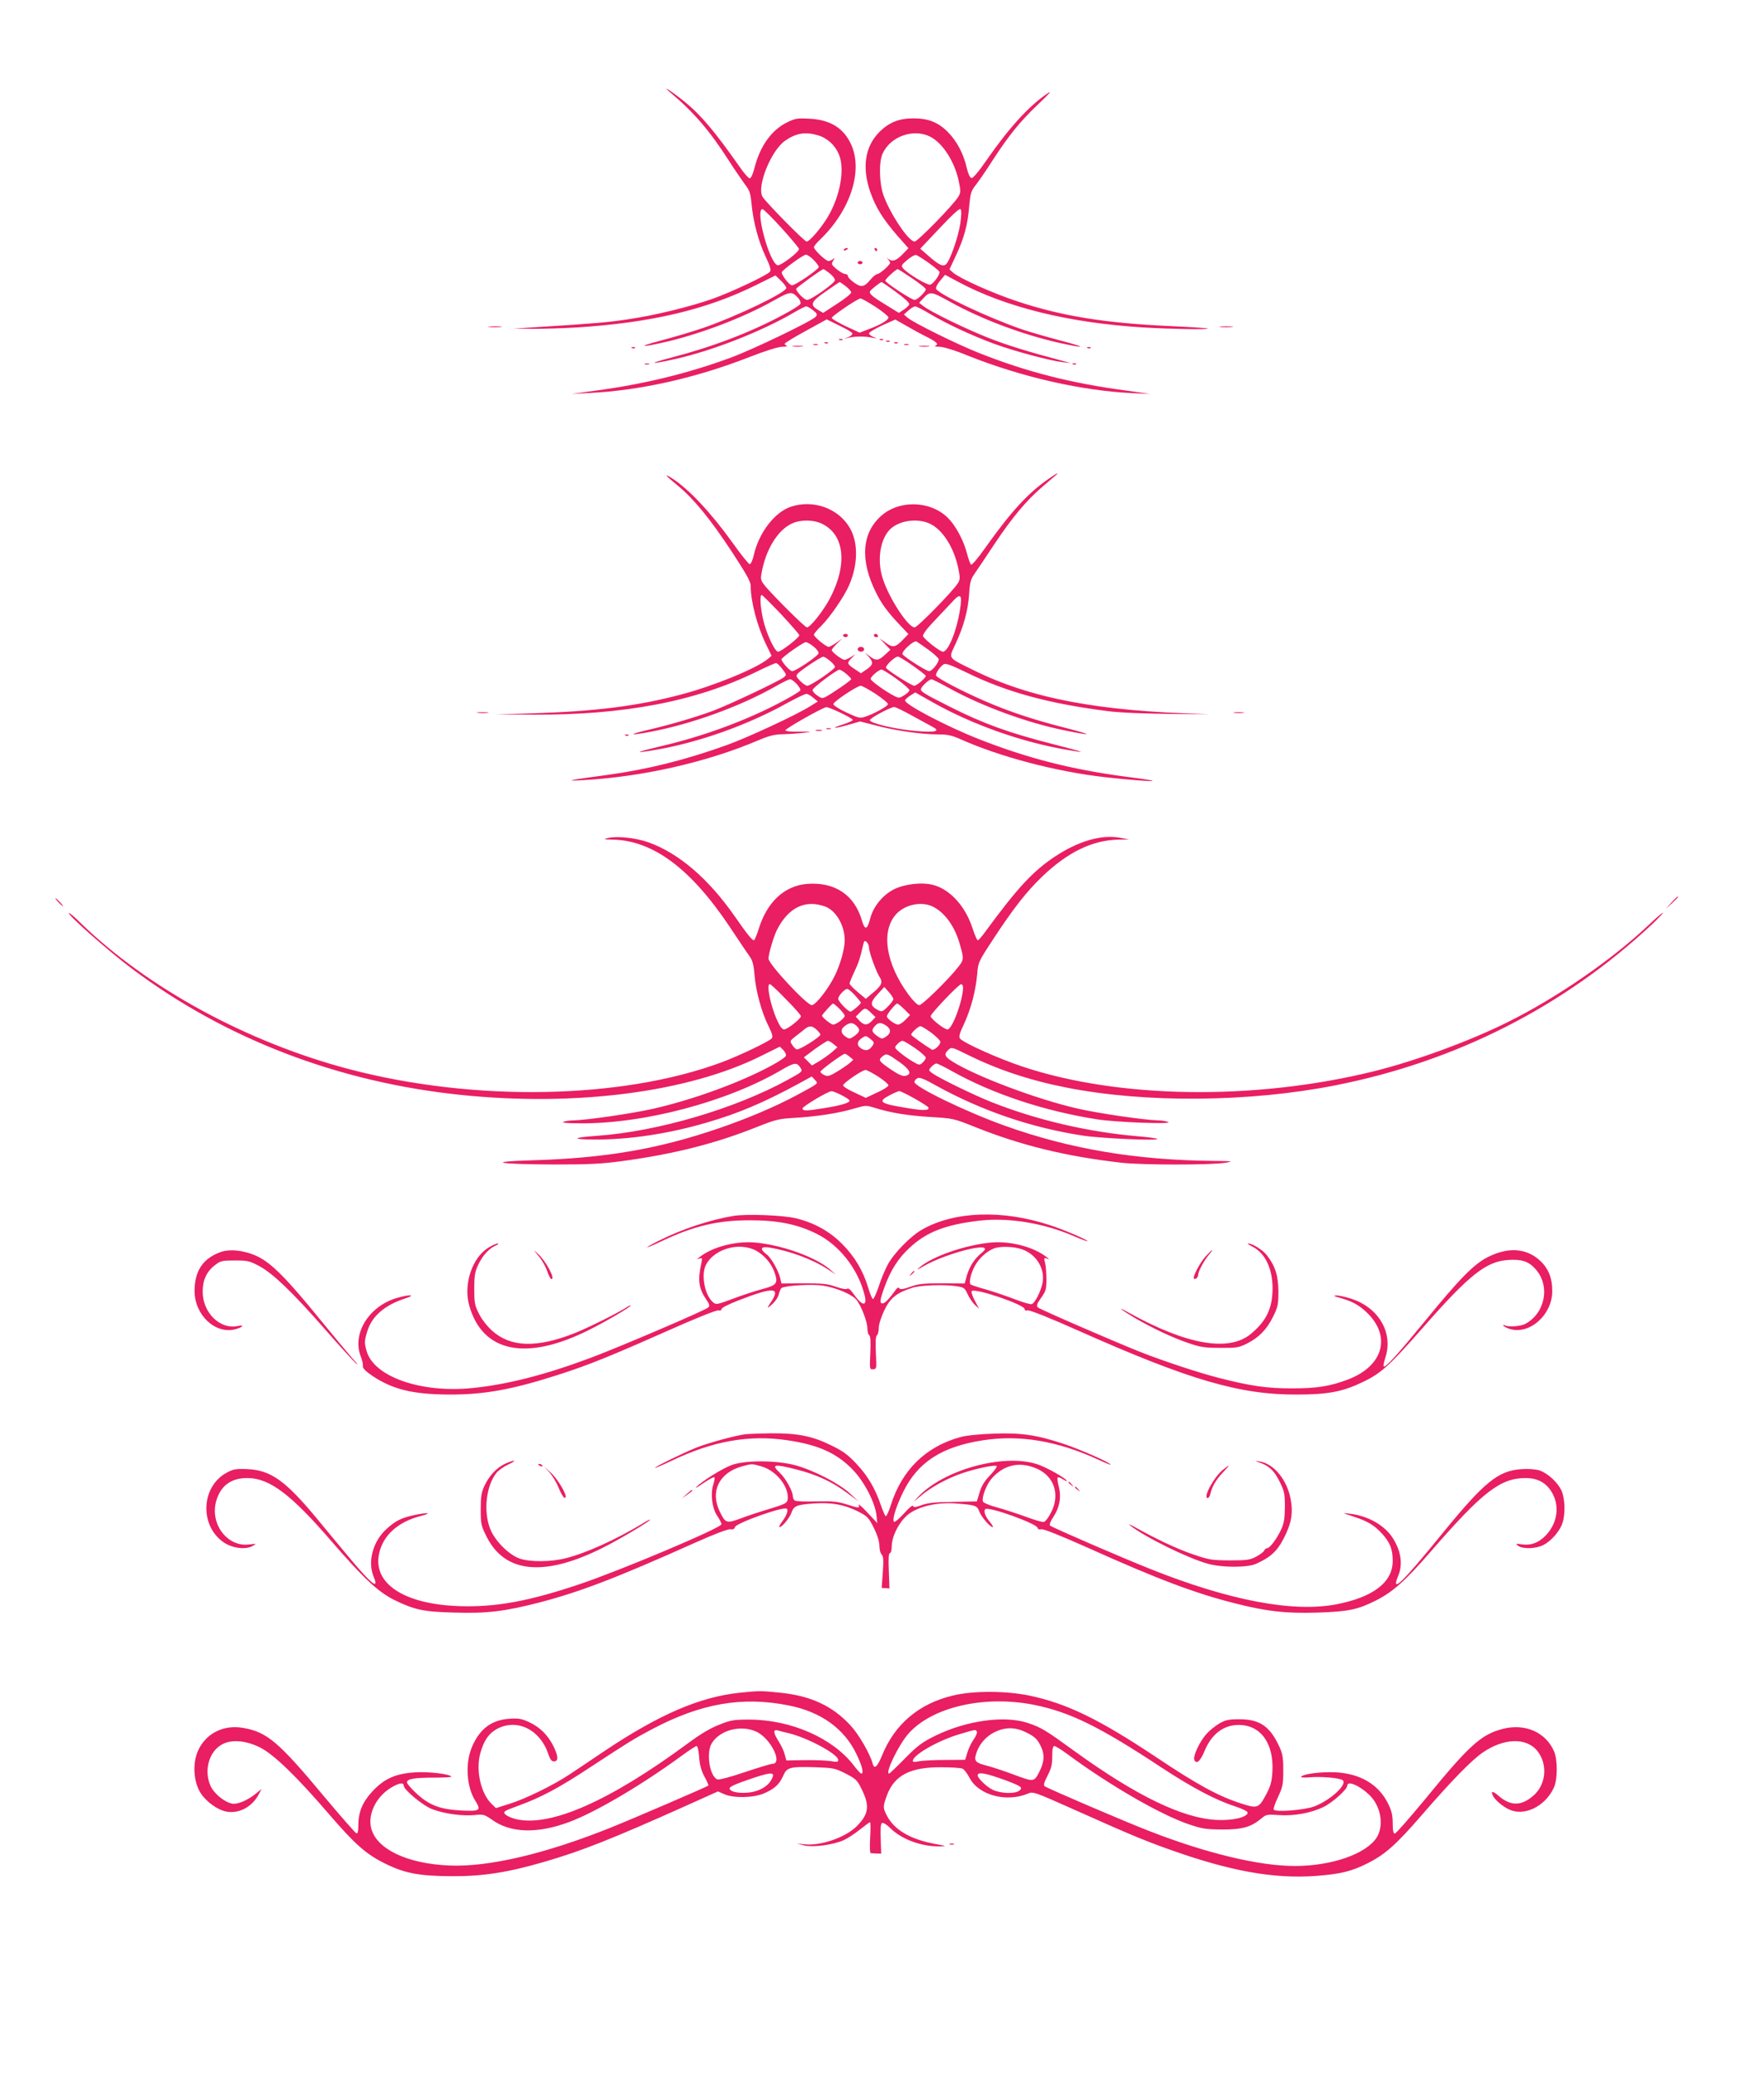 <?xml version="1.0" standalone="no"?>
<!DOCTYPE svg PUBLIC "-//W3C//DTD SVG 20010904//EN"
 "http://www.w3.org/TR/2001/REC-SVG-20010904/DTD/svg10.dtd">
<svg version="1.0" xmlns="http://www.w3.org/2000/svg"
 width="1088pt" height="1280pt" viewBox="0 0 1088 1280"
 preserveAspectRatio="xMidYMid meet">
<g transform="translate(0,1280) scale(0.1,-0.1)"
fill="#e91e63" stroke="none">
<path d="M4135 12229 c144 -121 241 -234 360 -419 37 -58 83 -124 100 -148 28
-35 34 -54 40 -115 10 -113 42 -232 85 -325 31 -65 37 -88 29 -98 -19 -23
-247 -130 -359 -169 -141 -49 -351 -100 -513 -124 -121 -19 -204 -26 -582 -50
l-130 -8 115 -1 c63 -1 187 3 275 8 461 29 803 110 1109 262 l119 59 34 -33
c18 -17 33 -38 33 -44 0 -28 -301 -173 -505 -244 -66 -23 -187 -59 -270 -81
-160 -42 -119 -44 53 -3 216 53 462 148 642 249 106 59 114 60 154 16 10 -11
16 -27 13 -35 -3 -8 -52 -39 -109 -69 -200 -108 -435 -197 -688 -263 -150 -39
-133 -44 27 -8 228 51 532 170 733 288 34 20 66 36 73 36 7 0 25 -11 42 -24
25 -20 28 -26 16 -40 -21 -25 -383 -200 -521 -251 -262 -97 -534 -164 -840
-205 l-145 -20 110 6 c311 15 655 92 983 220 102 40 180 64 205 65 23 0 36 3
30 6 -7 2 -13 8 -13 13 0 4 58 40 130 79 l129 71 77 -38 c43 -20 79 -42 81
-48 2 -7 -9 -17 -24 -23 l-28 -11 30 7 c39 9 101 10 145 0 32 -6 33 -6 8 4
-16 6 -28 16 -28 23 0 6 37 28 81 49 l81 36 67 -38 c36 -21 94 -53 129 -70 61
-31 74 -45 50 -54 -7 -3 6 -6 28 -6 25 -1 95 -22 177 -56 329 -131 702 -216
1013 -230 l109 -5 -143 20 c-346 46 -619 116 -912 232 -137 54 -405 187 -442
218 l-23 20 28 25 c15 14 34 25 42 25 7 0 49 -21 92 -47 105 -62 253 -131 393
-183 125 -46 346 -105 425 -114 l50 -5 -40 10 c-226 60 -349 98 -469 145 -148
59 -355 160 -401 196 l-26 20 23 25 c44 48 49 47 165 -17 194 -108 446 -203
677 -255 169 -37 172 -29 5 15 -80 21 -188 52 -240 70 -208 72 -521 220 -526
250 -2 8 10 31 27 50 l29 35 78 -42 c297 -159 687 -255 1148 -283 171 -10 402
-14 394 -6 -2 2 -110 9 -239 15 -392 18 -660 61 -932 151 -152 50 -351 139
-398 177 l-24 21 41 88 c50 107 72 189 81 304 7 76 11 91 38 126 17 21 62 86
99 144 104 161 173 247 286 355 75 71 91 90 57 67 -114 -78 -236 -212 -373
-410 -49 -71 -84 -112 -93 -110 -10 2 -20 25 -29 61 -19 87 -61 166 -117 223
-60 60 -121 84 -211 84 -90 0 -151 -24 -212 -85 -88 -89 -108 -218 -55 -370
34 -96 77 -165 167 -269 l68 -77 -34 -35 c-39 -41 -64 -50 -87 -33 -14 11 -15
11 -4 -1 6 -8 12 -17 12 -21 0 -13 -64 -69 -78 -69 -7 0 -25 -14 -39 -30 -43
-52 -59 -55 -104 -24 -21 15 -39 33 -39 40 0 8 -8 14 -17 14 -10 0 -34 14 -53
30 -32 27 -34 31 -21 52 10 18 10 20 0 11 -7 -7 -20 -13 -29 -13 -17 0 -90 69
-90 86 0 5 18 28 41 49 183 177 262 418 190 581 -46 103 -128 155 -258 162
-74 4 -88 2 -137 -22 -97 -47 -168 -147 -202 -280 -10 -40 -22 -66 -30 -66 -7
0 -34 30 -60 68 -155 221 -241 323 -342 405 -78 63 -152 111 -87 56z m911
-264 c56 -16 105 -61 128 -117 38 -90 9 -254 -67 -384 -41 -69 -113 -154 -132
-154 -13 0 -244 234 -271 275 -39 60 50 284 137 346 68 48 126 58 205 34z
m693 -9 c77 -40 150 -155 175 -276 12 -58 12 -68 -3 -93 -27 -47 -251 -277
-270 -277 -37 0 -151 171 -192 286 -26 74 -29 202 -6 255 48 108 192 159 296
105z m184 -535 c-13 -85 -64 -231 -89 -252 -19 -15 -44 -3 -110 55 l-48 42
120 127 c77 82 122 123 128 117 7 -7 6 -38 -1 -89z m-1103 -27 c58 -64 106
-122 108 -129 4 -17 -115 -108 -133 -101 -52 20 -139 346 -92 346 6 0 59 -52
117 -116z m197 -196 c18 -18 33 -38 33 -45 0 -14 -144 -113 -165 -113 -16 0
-68 67 -63 81 5 15 131 107 148 108 8 1 29 -13 47 -31z m710 -19 c34 -24 64
-49 67 -55 6 -15 -34 -72 -56 -80 -18 -5 -141 68 -168 101 -13 16 -11 20 25
51 22 19 47 33 55 31 9 -2 43 -24 77 -48z m-610 -65 c18 -14 33 -33 33 -42 0
-18 -147 -122 -172 -122 -18 0 -71 55 -67 69 4 9 158 121 168 121 2 0 19 -11
38 -26z m509 -31 c46 -31 84 -61 84 -67 0 -16 -52 -66 -69 -66 -19 0 -181 107
-181 119 0 10 67 71 77 71 3 0 43 -26 89 -57z m-409 -49 c18 -14 33 -31 33
-38 0 -8 -39 -39 -87 -70 l-86 -56 -31 18 c-53 31 -45 51 47 114 45 32 84 58
86 58 2 0 19 -11 38 -26z m309 -35 c50 -36 84 -67 82 -76 -2 -7 -17 -23 -34
-33 l-30 -20 -81 50 c-87 53 -106 70 -95 86 8 11 63 54 69 54 3 0 43 -27 89
-61z m-127 -91 c44 -29 81 -59 81 -66 0 -16 -48 -45 -121 -72 l-57 -22 -86 40
c-47 23 -86 45 -86 51 0 11 159 119 177 120 6 1 48 -23 92 -51z"/>
<path d="M5205 11260 c-3 -6 1 -7 9 -4 18 7 21 14 7 14 -6 0 -13 -4 -16 -10z"/>
<path d="M5395 11260 c3 -5 8 -10 11 -10 2 0 4 5 4 10 0 6 -5 10 -11 10 -5 0
-7 -4 -4 -10z"/>
<path d="M5290 11180 c0 -5 7 -10 15 -10 8 0 15 5 15 10 0 6 -7 10 -15 10 -8
0 -15 -4 -15 -10z"/>
<path d="M3017 10783 c18 -2 50 -2 70 0 21 2 7 4 -32 4 -38 0 -55 -2 -38 -4z"/>
<path d="M7527 10783 c18 -2 50 -2 70 0 21 2 7 4 -32 4 -38 0 -55 -2 -38 -4z"/>
<path d="M5178 10703 c7 -3 16 -2 19 1 4 3 -2 6 -13 5 -11 0 -14 -3 -6 -6z"/>
<path d="M5428 10703 c7 -3 16 -2 19 1 4 3 -2 6 -13 5 -11 0 -14 -3 -6 -6z"/>
<path d="M5468 10693 c7 -3 16 -2 19 1 4 3 -2 6 -13 5 -11 0 -14 -3 -6 -6z"/>
<path d="M5088 10683 c7 -3 16 -2 19 1 4 3 -2 6 -13 5 -11 0 -14 -3 -6 -6z"/>
<path d="M5518 10683 c7 -3 16 -2 19 1 4 3 -2 6 -13 5 -11 0 -14 -3 -6 -6z"/>
<path d="M5018 10673 c6 -2 18 -2 25 0 6 3 1 5 -13 5 -14 0 -19 -2 -12 -5z"/>
<path d="M5578 10673 c6 -2 18 -2 25 0 6 3 1 5 -13 5 -14 0 -19 -2 -12 -5z"/>
<path d="M4893 10663 c15 -2 39 -2 55 0 15 2 2 4 -28 4 -30 0 -43 -2 -27 -4z"/>
<path d="M5673 10663 c15 -2 39 -2 55 0 15 2 2 4 -28 4 -30 0 -43 -2 -27 -4z"/>
<path d="M3898 10653 c7 -3 16 -2 19 1 4 3 -2 6 -13 5 -11 0 -14 -3 -6 -6z"/>
<path d="M6708 10653 c7 -3 16 -2 19 1 4 3 -2 6 -13 5 -11 0 -14 -3 -6 -6z"/>
<path d="M3978 10553 c6 -2 18 -2 25 0 6 3 1 5 -13 5 -14 0 -19 -2 -12 -5z"/>
<path d="M6618 10553 c7 -3 16 -2 19 1 4 3 -2 6 -13 5 -11 0 -14 -3 -6 -6z"/>
<path d="M6470 9848 c-127 -87 -230 -199 -385 -416 -51 -73 -91 -120 -96 -115
-5 5 -16 35 -24 66 -18 71 -57 150 -100 202 -100 124 -308 140 -429 34 -121
-107 -133 -274 -33 -474 34 -69 69 -117 145 -198 l55 -58 -34 -35 c-46 -48
-63 -51 -107 -18 l-37 27 33 -35 34 -36 -34 -31 c-39 -37 -56 -38 -94 -9 l-29
22 23 -25 c30 -34 28 -50 -13 -78 l-35 -24 -40 27 c-46 30 -48 37 -17 67 l22
23 -27 -17 c-15 -9 -33 -17 -39 -17 -16 0 -79 48 -79 60 0 5 15 23 33 41 l32
31 -36 -26 c-20 -14 -41 -26 -48 -26 -16 0 -91 62 -91 75 0 6 21 31 46 55 52
51 142 182 171 250 55 126 57 261 6 351 -69 123 -227 180 -366 133 -100 -34
-197 -161 -228 -299 -7 -31 -18 -55 -25 -55 -6 0 -55 60 -107 134 -132 184
-272 333 -374 397 -52 33 -39 16 38 -47 99 -82 200 -205 334 -409 87 -133 115
-183 115 -207 0 -99 41 -253 96 -365 l33 -68 -22 -19 c-71 -59 -333 -167 -540
-221 -265 -70 -526 -103 -912 -115 l-230 -7 226 -1 c565 -4 1010 81 1384 264
61 30 115 54 121 54 7 0 24 -16 39 -36 27 -36 28 -37 9 -52 -34 -26 -337 -169
-435 -206 -114 -42 -275 -89 -414 -121 -115 -27 -98 -33 26 -9 252 47 551 155
770 279 43 25 84 45 92 45 19 0 70 -56 63 -69 -4 -6 -46 -32 -94 -58 -220
-120 -495 -223 -767 -286 -162 -39 -173 -46 -30 -22 267 46 565 152 813 290
55 30 107 55 116 55 8 0 27 -11 42 -24 l28 -23 -45 -28 c-83 -53 -384 -193
-514 -240 -255 -92 -491 -151 -740 -185 -232 -31 -267 -39 -165 -33 374 19
777 110 1098 247 66 28 98 36 150 37 37 1 94 5 127 9 59 8 58 8 -24 7 -49 -1
-85 2 -87 8 -3 9 219 135 251 143 15 4 165 -68 165 -79 0 -4 -28 -17 -62 -28
-83 -26 -53 -27 37 -1 l70 20 98 -25 c115 -31 283 -55 384 -55 57 0 84 -6 136
-29 243 -109 592 -201 894 -235 142 -16 298 -28 292 -22 -2 3 -76 14 -164 25
-338 45 -608 114 -910 233 -200 79 -461 216 -453 239 2 5 17 19 33 29 l30 19
115 -65 c240 -134 541 -241 815 -288 139 -24 125 -19 -80 34 -271 69 -429 126
-635 230 -153 77 -180 93 -180 108 0 15 49 61 65 62 6 0 56 -25 110 -55 201
-111 482 -214 711 -260 178 -36 181 -30 7 15 -197 50 -348 100 -502 167 -132
57 -287 138 -297 155 -7 11 23 56 47 71 12 7 48 -6 140 -51 247 -121 507 -192
869 -238 72 -10 228 -16 420 -18 168 -2 249 -1 180 0 -657 17 -1073 96 -1425
270 -164 81 -155 69 -112 161 52 113 77 206 84 306 5 76 10 95 35 130 16 23
71 105 122 182 111 166 199 271 298 355 40 35 77 66 83 71 18 18 -1 8 -45 -23z
m-1404 -277 c142 -65 164 -248 54 -460 -41 -78 -122 -181 -143 -181 -12 0
-195 182 -256 253 -27 33 -31 44 -25 75 24 148 100 273 189 313 51 24 129 24
181 0z m671 -2 c79 -38 148 -149 174 -277 11 -54 11 -66 -2 -88 -29 -48 -250
-274 -268 -274 -40 0 -157 179 -196 300 -38 114 -16 249 48 308 57 53 169 67
244 31z m-919 -558 c61 -66 112 -124 112 -129 0 -15 -112 -102 -131 -102 -21
0 -75 118 -94 206 -16 75 -19 144 -7 144 4 0 58 -54 120 -119z m1102 22 c-20
-126 -72 -253 -104 -253 -18 0 -115 76 -123 96 -3 9 20 42 63 87 38 40 89 94
113 120 57 64 68 53 51 -50z m-192 -242 c34 -25 62 -51 62 -58 0 -22 -42 -73
-59 -73 -17 0 -151 85 -164 104 -10 16 70 89 86 79 7 -4 41 -28 75 -52z m-709
20 c21 -17 32 -34 29 -42 -7 -19 -141 -109 -162 -109 -14 0 -66 58 -66 73 0
11 134 106 150 106 8 0 30 -12 49 -28z m100 -87 c17 -14 31 -31 31 -38 0 -14
-149 -116 -171 -116 -8 0 -28 14 -44 30 -26 27 -27 32 -14 46 24 24 143 103
156 103 6 1 25 -11 42 -25z m511 -30 c44 -31 80 -59 80 -63 0 -13 -56 -61 -71
-61 -16 0 -164 94 -174 110 -7 12 54 70 73 70 7 0 48 -25 92 -56z m-411 -50
c17 -14 31 -29 31 -33 0 -8 -112 -85 -158 -110 -19 -10 -27 -9 -53 10 -16 11
-29 27 -27 34 3 15 147 123 165 124 6 1 25 -11 42 -25z m310 -31 c44 -32 80
-63 80 -70 1 -6 -13 -20 -31 -31 -30 -19 -34 -19 -62 -5 -57 29 -146 94 -146
105 0 15 50 57 67 58 7 0 49 -26 92 -57z m-127 -94 c43 -29 77 -57 75 -63 -4
-14 -87 -59 -138 -76 -35 -12 -42 -10 -118 25 -45 21 -81 44 -81 52 0 15 147
113 169 113 8 0 50 -23 93 -51z m223 -133 c55 -30 113 -62 130 -71 47 -26 14
-34 -106 -24 -128 11 -284 48 -284 67 0 12 124 79 150 81 6 1 56 -23 110 -53z"/>
<path d="M5200 8880 c0 -5 7 -10 15 -10 8 0 15 5 15 10 0 6 -7 10 -15 10 -8 0
-15 -4 -15 -10z"/>
<path d="M5390 8880 c0 -5 7 -10 16 -10 8 0 12 5 9 10 -3 6 -10 10 -16 10 -5
0 -9 -4 -9 -10z"/>
<path d="M5290 8795 c0 -8 9 -15 20 -15 11 0 20 7 20 15 0 8 -9 15 -20 15 -11
0 -20 -7 -20 -15z"/>
<path d="M2948 8403 c18 -2 45 -2 60 0 15 2 0 4 -33 4 -33 0 -45 -2 -27 -4z"/>
<path d="M7613 8403 c15 -2 39 -2 55 0 15 2 2 4 -28 4 -30 0 -43 -2 -27 -4z"/>
<path d="M5098 8303 c6 -2 18 -2 25 0 6 3 1 5 -13 5 -14 0 -19 -2 -12 -5z"/>
<path d="M5033 8293 c9 -2 25 -2 35 0 9 3 1 5 -18 5 -19 0 -27 -2 -17 -5z"/>
<path d="M3858 8263 c7 -3 16 -2 19 1 4 3 -2 6 -13 5 -11 0 -14 -3 -6 -6z"/>
<path d="M3750 7631 c-31 -7 -27 -9 29 -10 248 -5 481 -178 721 -537 59 -89
117 -175 128 -190 14 -21 22 -53 26 -111 8 -97 44 -230 87 -314 22 -45 27 -64
19 -74 -16 -19 -202 -108 -310 -148 -615 -228 -1524 -245 -2296 -42 -630 166
-1246 502 -1657 902 -37 37 -69 64 -72 61 -10 -10 248 -238 390 -344 576 -433
1273 -700 2030 -778 708 -73 1400 17 1848 240 l117 58 21 -21 c12 -12 19 -28
16 -36 -3 -9 -43 -35 -89 -60 -194 -105 -480 -209 -728 -266 -133 -30 -410
-70 -493 -72 -23 0 -51 -4 -62 -9 -13 -5 26 -9 105 -9 393 -3 905 133 1238
328 81 47 95 49 116 19 19 -27 19 -27 -74 -78 -325 -179 -805 -320 -1177 -346
-152 -11 -163 -22 -23 -23 216 -2 462 35 697 104 197 57 354 124 566 239 l84
46 19 -21 c22 -24 29 -18 -111 -94 -132 -71 -306 -145 -485 -206 -371 -127
-698 -183 -1145 -196 -301 -9 -214 -25 140 -26 213 0 289 4 420 22 308 42 564
106 815 206 125 50 143 54 245 60 134 8 266 28 363 57 70 20 75 21 125 5 99
-31 203 -48 344 -57 141 -8 145 -9 280 -63 283 -113 558 -180 898 -219 127
-15 562 -15 645 0 50 9 42 10 -75 11 -481 5 -885 73 -1290 218 -235 84 -555
239 -555 269 0 7 8 18 18 23 14 7 41 -3 117 -46 283 -156 589 -260 905 -308
110 -17 470 -33 458 -20 -3 3 -57 11 -120 16 -306 26 -623 100 -903 211 -111
44 -327 150 -365 178 -24 18 -24 19 -6 39 11 12 25 21 31 21 7 0 50 -21 96
-47 252 -141 571 -247 899 -298 118 -18 468 -31 435 -16 -11 5 -39 10 -62 10
-83 2 -360 42 -493 72 -252 57 -634 201 -777 292 -48 30 -52 45 -23 72 19 17
23 16 122 -33 184 -91 383 -157 608 -201 485 -96 1128 -90 1655 14 746 147
1412 486 1955 994 41 39 71 71 66 71 -4 0 -46 -36 -92 -80 -224 -211 -558
-442 -861 -593 -233 -117 -573 -242 -833 -306 -733 -180 -1568 -169 -2164 30
-147 49 -362 145 -385 173 -8 10 -3 32 25 90 43 93 72 205 81 306 6 74 7 77
101 220 124 189 202 288 298 381 159 153 312 227 474 230 l65 1 -55 10 c-116
22 -259 -20 -404 -116 -135 -90 -229 -191 -425 -458 -23 -32 -45 -58 -50 -58
-5 0 -19 33 -32 72 -43 136 -138 241 -242 269 -69 19 -179 6 -244 -27 -69 -35
-126 -106 -145 -177 -19 -73 -33 -78 -52 -15 -45 157 -166 238 -335 226 -142
-10 -251 -112 -302 -280 -12 -37 -25 -68 -29 -68 -11 0 -43 39 -117 146 -163
234 -346 391 -533 458 -78 28 -190 40 -250 27z m1340 -423 c67 -25 120 -117
120 -208 0 -52 -26 -146 -60 -216 -39 -81 -119 -184 -143 -184 -31 0 -267 253
-267 287 0 29 32 137 52 177 71 139 175 189 298 144z m665 -1 c75 -38 136
-125 166 -235 25 -87 24 -93 -12 -138 -60 -77 -221 -234 -239 -234 -11 0 -37
25 -65 63 -142 191 -174 395 -76 500 56 59 157 79 226 44z m-395 -253 c0 -27
44 -148 66 -182 20 -31 12 -51 -41 -95 l-45 -38 -50 42 c-28 23 -50 47 -50 52
0 6 13 38 29 72 27 56 37 88 55 168 6 24 9 27 21 17 8 -7 15 -23 15 -36z
m-512 -318 c51 -51 92 -98 92 -104 0 -16 -84 -82 -104 -82 -11 0 -26 19 -41
53 -42 90 -70 227 -47 227 5 0 50 -42 100 -94z m1092 72 c-1 -79 -67 -258 -96
-258 -20 0 -104 66 -104 82 0 15 172 196 188 197 6 1 12 -9 12 -21z m-430 -71
c0 -7 -16 -28 -35 -47 -32 -31 -36 -33 -61 -20 -48 26 -49 45 -2 96 l42 46 28
-31 c15 -17 28 -37 28 -44z m-236 23 c20 -22 36 -42 36 -45 0 -8 -55 -55 -64
-55 -16 0 -76 63 -76 79 0 18 39 61 56 61 6 0 28 -18 48 -40z m-97 -82 c18
-18 33 -37 33 -44 0 -15 -52 -54 -72 -54 -12 0 -68 45 -68 55 0 7 62 75 68 75
3 0 21 -14 39 -32z m400 -3 l36 -36 -28 -29 c-16 -17 -36 -30 -46 -30 -19 0
-69 37 -69 51 0 13 53 79 64 79 4 0 24 -16 43 -35z m-205 -22 l28 -27 -22 -23
c-28 -29 -49 -29 -77 1 l-23 25 25 25 c32 32 34 32 69 -1z m-90 -80 c25 -23
23 -38 -12 -63 -28 -20 -31 -20 -55 -4 -31 20 -32 47 -2 67 29 21 46 21 69 0z
m183 1 c32 -21 32 -47 0 -68 -24 -16 -27 -16 -55 4 -34 24 -37 36 -13 62 20
22 36 23 68 2z m-428 -26 c13 -12 23 -25 23 -30 0 -14 -132 -97 -146 -91 -7 2
-20 15 -28 28 -15 23 -15 25 20 52 20 15 46 36 57 45 29 23 46 22 74 -4z m708
-19 c30 -23 55 -48 55 -55 0 -21 -39 -56 -53 -48 -42 25 -127 86 -127 91 0 13
44 53 57 53 8 0 38 -19 68 -41z m-375 -39 c20 -15 23 -23 14 -36 -19 -32 -41
-39 -68 -24 -32 17 -33 44 -4 64 28 20 28 20 58 -4z m-229 -30 l24 -20 -35
-31 c-19 -16 -55 -41 -79 -56 l-43 -25 -25 25 -25 25 68 51 c38 27 74 50 80
51 7 0 22 -9 35 -20z m504 -26 c36 -25 65 -51 65 -58 0 -7 -9 -21 -20 -31 -18
-17 -21 -16 -62 8 -24 14 -59 39 -78 55 -35 30 -35 30 -16 51 11 12 25 21 32
21 7 0 43 -21 79 -46z m-405 -52 l23 -19 -21 -19 c-11 -10 -46 -34 -77 -53
-48 -29 -59 -32 -80 -23 -14 7 -25 16 -25 21 0 10 138 111 151 111 4 0 17 -8
29 -18z m309 -34 c64 -46 77 -74 37 -84 -18 -4 -40 5 -88 37 -78 53 -83 60
-56 82 26 21 29 20 107 -35z m-132 -89 c35 -23 63 -47 63 -54 0 -6 -31 -27
-70 -44 l-70 -33 -70 33 c-38 17 -70 37 -70 44 0 14 118 95 139 95 8 0 43 -19
78 -41z m-227 -114 c28 -14 50 -29 50 -34 0 -14 -55 -30 -155 -46 -110 -18
-135 -19 -135 -2 0 12 155 105 178 106 7 1 35 -10 62 -24z m449 -20 c44 -25
83 -50 86 -55 12 -20 -26 -22 -122 -6 -177 28 -193 40 -116 80 26 14 53 25 59
26 7 0 48 -20 93 -45z"/>
<path d="M10309 7233 l-34 -38 38 34 c20 19 37 36 37 38 0 8 -8 0 -41 -34z"/>
<path d="M360 7235 c13 -14 26 -25 28 -25 3 0 -5 11 -18 25 -13 14 -26 25 -28
25 -3 0 5 -11 18 -25z"/>
<path d="M4525 5300 c-142 -23 -319 -81 -463 -154 -103 -52 -89 -53 21 -1 199
94 344 128 542 128 172 0 293 -24 411 -83 138 -68 253 -212 295 -372 21 -77
-10 -79 -63 -4 -21 30 -35 42 -42 37 -7 -6 -34 -1 -71 12 -51 18 -81 21 -198
21 l-137 -1 -6 26 c-9 47 -57 133 -86 154 -43 32 -37 50 15 42 124 -19 272
-74 364 -135 l48 -32 -35 31 c-88 77 -303 154 -468 167 -119 9 -258 -28 -337
-90 -19 -15 -19 -16 -1 -9 17 5 18 3 13 -23 -25 -110 -18 -160 29 -230 21 -30
23 -39 12 -49 -18 -18 -552 -246 -726 -311 -281 -105 -512 -164 -729 -186
-317 -32 -608 70 -652 229 -14 50 -14 60 4 120 28 94 108 163 235 204 70 23
27 26 -51 3 -174 -50 -280 -222 -223 -363 8 -21 14 -47 12 -57 -2 -13 15 -31
59 -61 126 -84 250 -114 473 -115 218 -1 392 31 680 124 180 58 316 113 658
265 182 81 311 133 323 130 12 -3 19 0 19 8 0 8 44 30 103 53 221 86 265 83
200 -13 -20 -30 -22 -36 -8 -25 33 26 54 54 60 82 4 15 11 30 15 33 25 16 189
25 255 15 79 -12 173 -51 204 -84 29 -30 71 -138 71 -180 0 -19 5 -38 11 -42
8 -4 10 -40 7 -109 -5 -101 -4 -103 17 -101 22 1 22 3 17 102 -3 70 -1 103 7
108 6 4 11 24 11 44 0 22 14 67 34 109 37 78 77 109 174 140 51 16 198 21 274
9 44 -7 49 -11 66 -49 11 -23 31 -53 45 -66 l26 -24 -27 51 c-15 28 -23 54
-19 58 20 21 327 -84 327 -111 0 -8 7 -11 19 -8 12 3 136 -46 317 -127 681
-303 993 -394 1344 -392 192 0 283 18 405 77 115 55 166 102 375 340 282 321
385 403 520 413 87 6 131 -9 174 -60 89 -103 55 -271 -68 -335 -30 -15 -107
-20 -127 -7 -8 4 -9 3 -5 -4 4 -6 24 -16 44 -21 120 -32 255 90 256 233 1 83
-25 146 -80 194 -82 73 -192 80 -313 20 -87 -42 -176 -132 -393 -398 -178
-217 -243 -288 -254 -278 -3 3 2 27 10 52 52 153 -40 312 -213 366 -35 11 -75
20 -90 19 -20 -1 -15 -4 19 -13 78 -22 117 -43 165 -87 160 -148 109 -336
-113 -419 -109 -41 -190 -54 -342 -54 -156 0 -254 14 -450 64 -119 30 -346
105 -485 160 -157 62 -620 263 -633 275 -11 10 -8 21 19 59 30 42 33 54 33
114 0 37 -3 82 -8 101 -8 31 -7 34 10 28 18 -7 18 -6 -1 9 -79 62 -218 99
-337 90 -156 -13 -362 -83 -443 -151 -26 -22 -23 -21 22 5 66 39 196 87 291
107 85 17 109 8 66 -26 -42 -33 -73 -81 -90 -137 l-14 -51 -138 1 c-115 0
-147 -3 -197 -21 -44 -16 -62 -18 -68 -10 -5 8 -13 5 -25 -13 -35 -49 -64 -80
-78 -80 -20 0 -18 19 12 102 37 102 84 177 155 242 105 98 224 143 434 167
177 20 394 -16 579 -96 44 -19 81 -33 83 -31 6 6 -150 73 -232 99 -291 96
-587 86 -785 -26 -71 -39 -177 -147 -214 -217 -17 -30 -42 -91 -56 -135 -15
-44 -31 -79 -36 -78 -5 1 -18 32 -29 70 -33 108 -83 191 -160 269 -78 79 -172
131 -285 159 -79 19 -302 28 -385 15z m157 -226 c49 -34 83 -81 100 -137 16
-54 5 -66 -82 -89 -41 -11 -122 -37 -179 -59 -100 -37 -105 -38 -124 -21 -51
44 -74 170 -43 230 56 107 228 147 328 76z m1621 20 c91 -31 146 -124 126
-213 -12 -52 -46 -118 -65 -125 -8 -3 -54 10 -103 29 -49 19 -128 46 -176 60
-48 13 -91 28 -97 31 -15 9 0 73 28 121 25 44 71 85 114 102 38 15 121 13 173
-5z"/>
<path d="M3014 5105 c-102 -61 -158 -229 -119 -361 83 -287 351 -341 737 -148
102 51 258 142 258 151 0 3 -10 -1 -22 -9 -57 -37 -242 -129 -323 -161 -235
-93 -396 -88 -510 15 -33 30 -66 73 -82 107 -25 49 -28 67 -28 151 0 78 4 104
23 145 27 59 66 102 107 121 17 7 23 13 15 14 -8 0 -33 -11 -56 -25z"/>
<path d="M7727 5109 c82 -41 129 -151 121 -285 -6 -106 -44 -178 -133 -252
-136 -113 -397 -67 -755 132 -80 45 -49 19 40 -34 111 -64 227 -119 323 -152
80 -28 106 -32 202 -32 100 -1 115 1 165 26 74 37 123 87 162 166 30 61 33 75
33 157 -1 97 -19 154 -71 222 -24 32 -90 73 -116 73 -7 0 6 -9 29 -21z"/>
<path d="M1358 5076 c-108 -40 -158 -117 -158 -240 1 -149 129 -268 252 -235
46 12 59 29 15 20 -109 -24 -217 81 -217 212 0 71 25 125 77 164 33 26 44 28
122 28 79 0 91 -3 151 -35 85 -46 206 -163 405 -390 89 -102 175 -196 191
-210 16 -13 8 -2 -17 25 -25 28 -117 138 -204 245 -209 257 -302 350 -389 391
-79 37 -170 47 -228 25z"/>
<path d="M3323 5051 c20 -24 44 -66 52 -92 9 -27 21 -49 26 -49 26 0 -33 110
-82 155 -32 30 -32 30 4 -14z"/>
<path d="M7435 5049 c-35 -39 -81 -127 -71 -136 8 -8 26 8 26 23 0 21 35 86
65 123 39 45 24 38 -20 -10z"/>
<path d="M5619 4943 c-13 -16 -12 -17 4 -4 16 13 21 21 13 21 -2 0 -10 -8 -17
-17z"/>
<path d="M4595 3953 c-64 -9 -226 -53 -299 -82 -80 -32 -256 -118 -256 -125 0
-3 46 17 103 44 256 122 477 161 714 126 191 -28 305 -80 403 -182 70 -72 137
-201 146 -281 l5 -48 -61 65 c-33 36 -58 57 -54 48 8 -22 3 -22 -76 3 -53 17
-86 20 -185 18 -66 -2 -126 0 -133 5 -6 4 -12 16 -12 27 0 30 -44 110 -79 143
-57 54 -40 58 105 21 121 -31 217 -75 309 -144 l70 -52 -55 51 c-67 61 -222
141 -335 172 -120 32 -317 32 -398 -1 -60 -24 -176 -97 -212 -133 -11 -12 8
-1 42 23 35 23 65 40 69 37 3 -4 1 -23 -6 -43 -19 -58 -9 -146 23 -194 15 -22
27 -46 27 -53 0 -22 -618 -283 -870 -368 -319 -108 -526 -145 -750 -137 -338
12 -531 139 -492 323 24 114 117 198 261 234 69 18 41 22 -37 6 -86 -18 -121
-35 -180 -89 -83 -77 -116 -201 -77 -294 35 -83 -13 -46 -149 117 -62 74 -155
187 -208 251 -190 228 -280 291 -423 297 -69 3 -86 0 -125 -21 -162 -86 -171
-331 -17 -433 52 -34 130 -44 173 -21 29 16 29 16 -22 10 -134 -15 -241 129
-200 270 28 94 92 141 194 140 135 -1 268 -102 513 -386 197 -228 289 -315
389 -365 126 -62 180 -74 376 -79 196 -6 305 7 519 62 248 64 478 152 964 370
121 54 203 85 217 82 15 -3 24 2 27 13 6 25 295 128 319 114 12 -8 0 -43 -29
-81 -13 -18 -20 -33 -15 -33 15 0 61 55 73 88 15 43 30 50 135 58 111 8 189
-6 274 -48 61 -31 67 -38 100 -103 22 -45 34 -84 34 -110 0 -22 6 -46 14 -54
11 -11 12 -35 7 -110 l-7 -96 24 -1 24 -2 -4 109 c-3 77 -1 109 7 109 6 0 11
18 11 43 1 67 54 165 113 204 67 45 176 68 285 59 118 -9 129 -13 142 -49 11
-32 67 -97 83 -97 5 0 -3 13 -16 30 -31 36 -42 69 -30 81 19 19 323 -91 323
-116 0 -7 9 -11 23 -8 14 3 118 -39 282 -112 433 -195 669 -284 913 -345 195
-50 314 -63 507 -57 190 6 248 18 360 74 105 53 181 120 339 302 320 369 430
454 586 454 84 0 142 -38 175 -115 33 -80 13 -173 -52 -240 -44 -45 -91 -62
-147 -54 -38 6 -40 5 -22 -9 28 -21 109 -19 155 5 50 25 105 89 119 139 18 57
14 150 -7 196 -22 50 -86 109 -136 125 -23 7 -66 11 -109 8 -146 -9 -231 -79
-495 -403 -249 -306 -314 -368 -266 -252 28 68 16 150 -34 229 -51 80 -153
138 -266 151 -49 6 -49 6 21 -17 88 -28 131 -54 179 -107 49 -54 65 -96 65
-167 0 -132 -120 -224 -348 -268 -267 -51 -657 23 -1142 216 -184 73 -612 259
-624 270 -5 5 4 29 22 55 38 58 49 122 32 187 -7 27 -10 52 -6 55 3 3 17 -2
31 -11 14 -9 25 -14 25 -11 0 14 -131 88 -188 105 -210 65 -577 -38 -732 -206
-31 -34 -30 -33 17 7 60 53 165 111 261 143 83 28 199 52 209 43 4 -4 -12 -26
-34 -50 -45 -47 -60 -71 -76 -129 l-12 -39 -145 -3 c-110 -1 -157 -6 -195 -20
-38 -14 -50 -15 -54 -5 -2 7 -25 -12 -56 -47 -29 -32 -57 -55 -61 -51 -13 12
13 95 57 185 90 183 238 279 492 318 227 35 459 -4 710 -119 42 -20 77 -34 77
-31 0 11 -190 95 -290 128 -166 55 -261 69 -430 63 -87 -3 -169 -11 -205 -21
-214 -58 -362 -202 -431 -421 -12 -38 -26 -69 -31 -67 -4 1 -17 31 -29 65 -36
106 -82 184 -151 257 -53 57 -83 79 -157 115 -118 58 -209 75 -373 74 -70 -1
-141 -4 -158 -6z m104 -199 c91 -27 170 -128 159 -204 -3 -21 -16 -28 -108
-56 -58 -17 -139 -44 -181 -60 -89 -32 -94 -31 -130 43 -61 125 -2 241 141
279 59 16 58 16 119 -2z m1691 -11 c112 -46 151 -162 92 -274 -15 -30 -35 -55
-44 -57 -9 -2 -60 13 -113 33 -53 19 -132 45 -176 57 -45 12 -83 28 -86 35
-10 26 21 107 56 146 74 82 168 103 271 60z"/>
<path d="M3115 3771 c-52 -24 -98 -74 -127 -136 -19 -41 -23 -67 -23 -146 0
-91 2 -99 38 -171 113 -222 355 -245 711 -67 99 49 296 166 296 175 0 3 -19
-6 -42 -21 -168 -101 -348 -183 -476 -216 -93 -24 -221 -25 -286 -3 -68 23
-157 113 -184 187 -41 108 -23 263 40 342 12 15 44 38 72 51 28 13 44 24 36
24 -8 0 -33 -9 -55 -19z"/>
<path d="M7762 3781 c64 -21 97 -52 130 -119 30 -61 33 -75 33 -157 -1 -70 -5
-100 -22 -137 -27 -59 -71 -118 -88 -118 -7 0 -15 -7 -18 -15 -4 -8 -25 -24
-49 -37 -38 -20 -57 -23 -163 -23 -112 1 -127 3 -226 37 -100 34 -231 96 -359
168 -30 17 -44 22 -30 11 85 -69 358 -204 481 -237 87 -24 240 -24 294 -1 90
40 132 78 173 158 47 91 59 156 42 244 -22 118 -105 217 -190 230 -32 5 -32 4
-8 -4z"/>
<path d="M3320 3766 c0 -2 7 -7 16 -10 8 -3 12 -2 9 4 -6 10 -25 14 -25 6z"/>
<path d="M7544 3735 c-55 -43 -127 -175 -95 -175 6 0 14 12 17 28 11 46 35 85
77 130 46 48 47 53 1 17z"/>
<path d="M3388 3719 c18 -20 44 -62 57 -95 13 -32 29 -60 35 -62 34 -12 -32
109 -87 158 l-38 35 33 -36z"/>
<path d="M6590 3656 c0 -2 8 -10 18 -17 15 -13 16 -12 3 4 -13 16 -21 21 -21
13z"/>
<path d="M6630 3626 c0 -2 8 -10 18 -17 15 -13 16 -12 3 4 -13 16 -21 21 -21
13z"/>
<path d="M4235 3584 l-30 -26 33 22 c17 12 32 23 32 26 0 7 -4 5 -35 -22z"/>
<path d="M4565 2359 c-250 -26 -501 -135 -840 -362 -82 -56 -179 -120 -215
-144 -96 -64 -269 -149 -366 -179 l-85 -27 -25 24 c-69 65 -102 213 -70 320
22 76 53 120 106 147 123 62 263 -9 312 -158 11 -32 20 -45 34 -45 29 0 28 31
-1 91 -35 71 -84 120 -153 152 -46 21 -65 24 -122 20 -113 -8 -187 -67 -233
-184 -38 -98 -28 -237 23 -319 39 -63 33 -68 -82 -63 -133 7 -200 32 -280 106
-32 30 -58 60 -58 68 0 21 45 29 167 29 61 0 109 3 107 6 -10 16 -132 31 -217
27 -125 -7 -197 -38 -272 -120 -60 -65 -85 -126 -85 -211 0 -34 -4 -48 -12
-45 -7 2 -97 105 -200 228 -280 336 -351 397 -500 422 -122 21 -231 -36 -278
-144 -33 -77 -26 -186 15 -254 35 -57 107 -109 164 -119 78 -13 158 31 198
109 l16 31 -34 -28 c-53 -43 -115 -69 -149 -62 -47 10 -110 62 -131 108 -42
93 -12 209 67 255 58 34 148 28 238 -17 83 -41 226 -179 425 -411 162 -188
229 -247 346 -305 121 -60 210 -77 410 -78 192 -1 343 22 570 88 229 66 423
143 882 349 l191 86 39 -17 c58 -26 184 -23 248 6 64 28 93 56 116 108 22 52
42 57 202 52 107 -4 118 -6 183 -39 62 -32 71 -40 97 -93 53 -106 46 -157 -29
-232 -69 -69 -224 -123 -324 -111 l-45 5 44 -12 c55 -13 174 2 242 31 25 11
71 41 102 66 31 25 60 46 63 46 4 0 4 -43 1 -95 -3 -55 -2 -95 4 -96 5 -1 21
-1 37 -2 l27 -1 -3 91 c-3 62 0 93 8 98 7 4 29 -9 53 -33 70 -69 195 -114 306
-111 42 1 39 2 -31 15 -153 28 -253 87 -298 175 -25 48 -25 55 1 126 46 123
145 174 338 172 58 0 115 -4 126 -8 11 -4 31 -30 45 -57 55 -107 226 -153 359
-98 33 14 37 13 290 -100 331 -148 419 -185 572 -240 384 -138 655 -187 920
-167 149 12 212 27 313 77 110 56 175 113 337 300 179 207 305 336 373 383
133 92 274 95 341 7 61 -81 51 -201 -24 -269 -75 -68 -143 -69 -217 -5 -37 33
-52 32 -35 0 18 -34 80 -81 122 -92 94 -26 209 41 255 148 21 50 21 166 0 217
-50 119 -178 176 -316 141 -134 -34 -208 -101 -480 -434 -96 -116 -180 -212
-187 -212 -9 0 -13 18 -13 63 0 51 -6 76 -30 125 -59 116 -170 182 -324 190
-88 4 -200 -10 -211 -28 -3 -4 21 -6 54 -3 66 6 179 -3 201 -17 36 -22 -70
-122 -172 -162 -60 -23 -241 -38 -252 -20 -3 5 9 41 27 78 29 63 32 77 32 164
0 81 -4 103 -26 150 -57 122 -120 165 -244 165 -69 0 -86 -4 -126 -27 -25 -15
-61 -44 -79 -65 -41 -46 -82 -135 -74 -157 12 -32 37 -11 63 52 43 105 117
162 211 162 136 0 218 -114 208 -289 -4 -62 -11 -88 -38 -139 -46 -86 -54 -89
-153 -57 -139 44 -272 116 -527 287 -353 235 -550 330 -780 379 -146 30 -349
31 -474 0 -209 -50 -358 -177 -436 -370 -28 -69 -48 -87 -57 -51 -16 61 -86
182 -137 237 -112 121 -246 183 -435 202 -114 12 -130 12 -246 0z m301 -79
c197 -39 342 -143 417 -301 35 -72 46 -119 29 -119 -4 0 -25 22 -46 50 -129
169 -388 283 -646 283 -94 0 -113 -3 -185 -32 -54 -21 -116 -58 -190 -113
-485 -358 -850 -519 -1063 -469 -28 7 -57 20 -66 30 -15 16 -9 20 87 55 137
50 250 111 442 238 235 154 264 172 377 232 301 159 556 204 844 146z m1512 4
c222 -45 403 -134 785 -386 190 -125 336 -202 457 -241 45 -15 75 -30 75 -38
0 -28 -93 -50 -190 -45 -210 10 -497 149 -877 424 -179 130 -205 146 -288 174
-143 48 -377 16 -570 -78 -81 -40 -109 -60 -188 -140 -51 -52 -95 -94 -98 -94
-27 0 57 175 118 245 146 166 469 240 776 179z m-1712 -166 c88 -41 165 -198
97 -198 -9 0 -85 -23 -169 -51 -84 -29 -160 -49 -169 -45 -48 18 -71 164 -35
223 50 82 181 116 276 71z m1659 -2 c58 -27 78 -47 100 -100 19 -44 14 -89
-15 -146 -32 -62 -34 -62 -150 -19 -58 22 -133 47 -167 56 -76 19 -86 29 -73
73 16 57 59 108 113 135 65 32 126 33 192 1z m-1460 -7 c119 -29 305 -130 305
-165 0 -13 -8 -14 -47 -7 -27 4 -99 7 -160 6 l-113 -2 -10 37 c-5 21 -23 59
-40 85 -31 49 -32 72 -2 63 10 -3 40 -11 67 -17z m1160 10 c4 -5 -5 -28 -20
-49 -15 -21 -32 -58 -39 -82 l-13 -43 -124 -1 c-68 0 -141 -4 -161 -8 -25 -6
-38 -5 -38 2 0 37 158 127 291 166 99 29 96 29 104 15z m-1713 -157 c4 -50 13
-83 33 -121 16 -28 26 -53 24 -55 -7 -7 -462 -203 -599 -258 -405 -163 -758
-246 -1000 -235 -257 11 -446 100 -480 228 -23 85 27 192 117 249 51 32 83 38
83 16 0 -26 120 -125 177 -146 74 -28 186 -43 258 -36 57 6 62 4 110 -29 114
-82 279 -87 475 -14 164 61 451 230 700 413 41 30 80 55 86 56 7 0 13 -27 16
-68z m2273 17 c259 -191 568 -370 745 -431 85 -29 107 -32 210 -33 124 0 176
15 241 69 28 24 35 25 107 20 91 -7 201 13 277 51 55 27 145 108 145 131 0 32
73 2 133 -55 73 -67 95 -189 49 -264 -64 -102 -277 -177 -506 -177 -220 0
-544 78 -896 215 -148 57 -628 263 -647 277 -8 7 -3 24 18 65 23 44 29 68 29
119 0 45 4 64 13 64 7 0 44 -23 82 -51z m-1826 -155 c-24 -46 -84 -78 -154
-82 -59 -4 -105 8 -105 27 0 11 42 29 155 67 108 35 128 33 104 -12z m1453 -9
c89 -34 99 -42 74 -61 -27 -20 -113 -17 -161 5 -37 17 -95 72 -95 90 0 24 52
14 182 -34z"/>
<path d="M5858 1423 c6 -2 18 -2 25 0 6 3 1 5 -13 5 -14 0 -19 -2 -12 -5z"/>
</g>
</svg>
